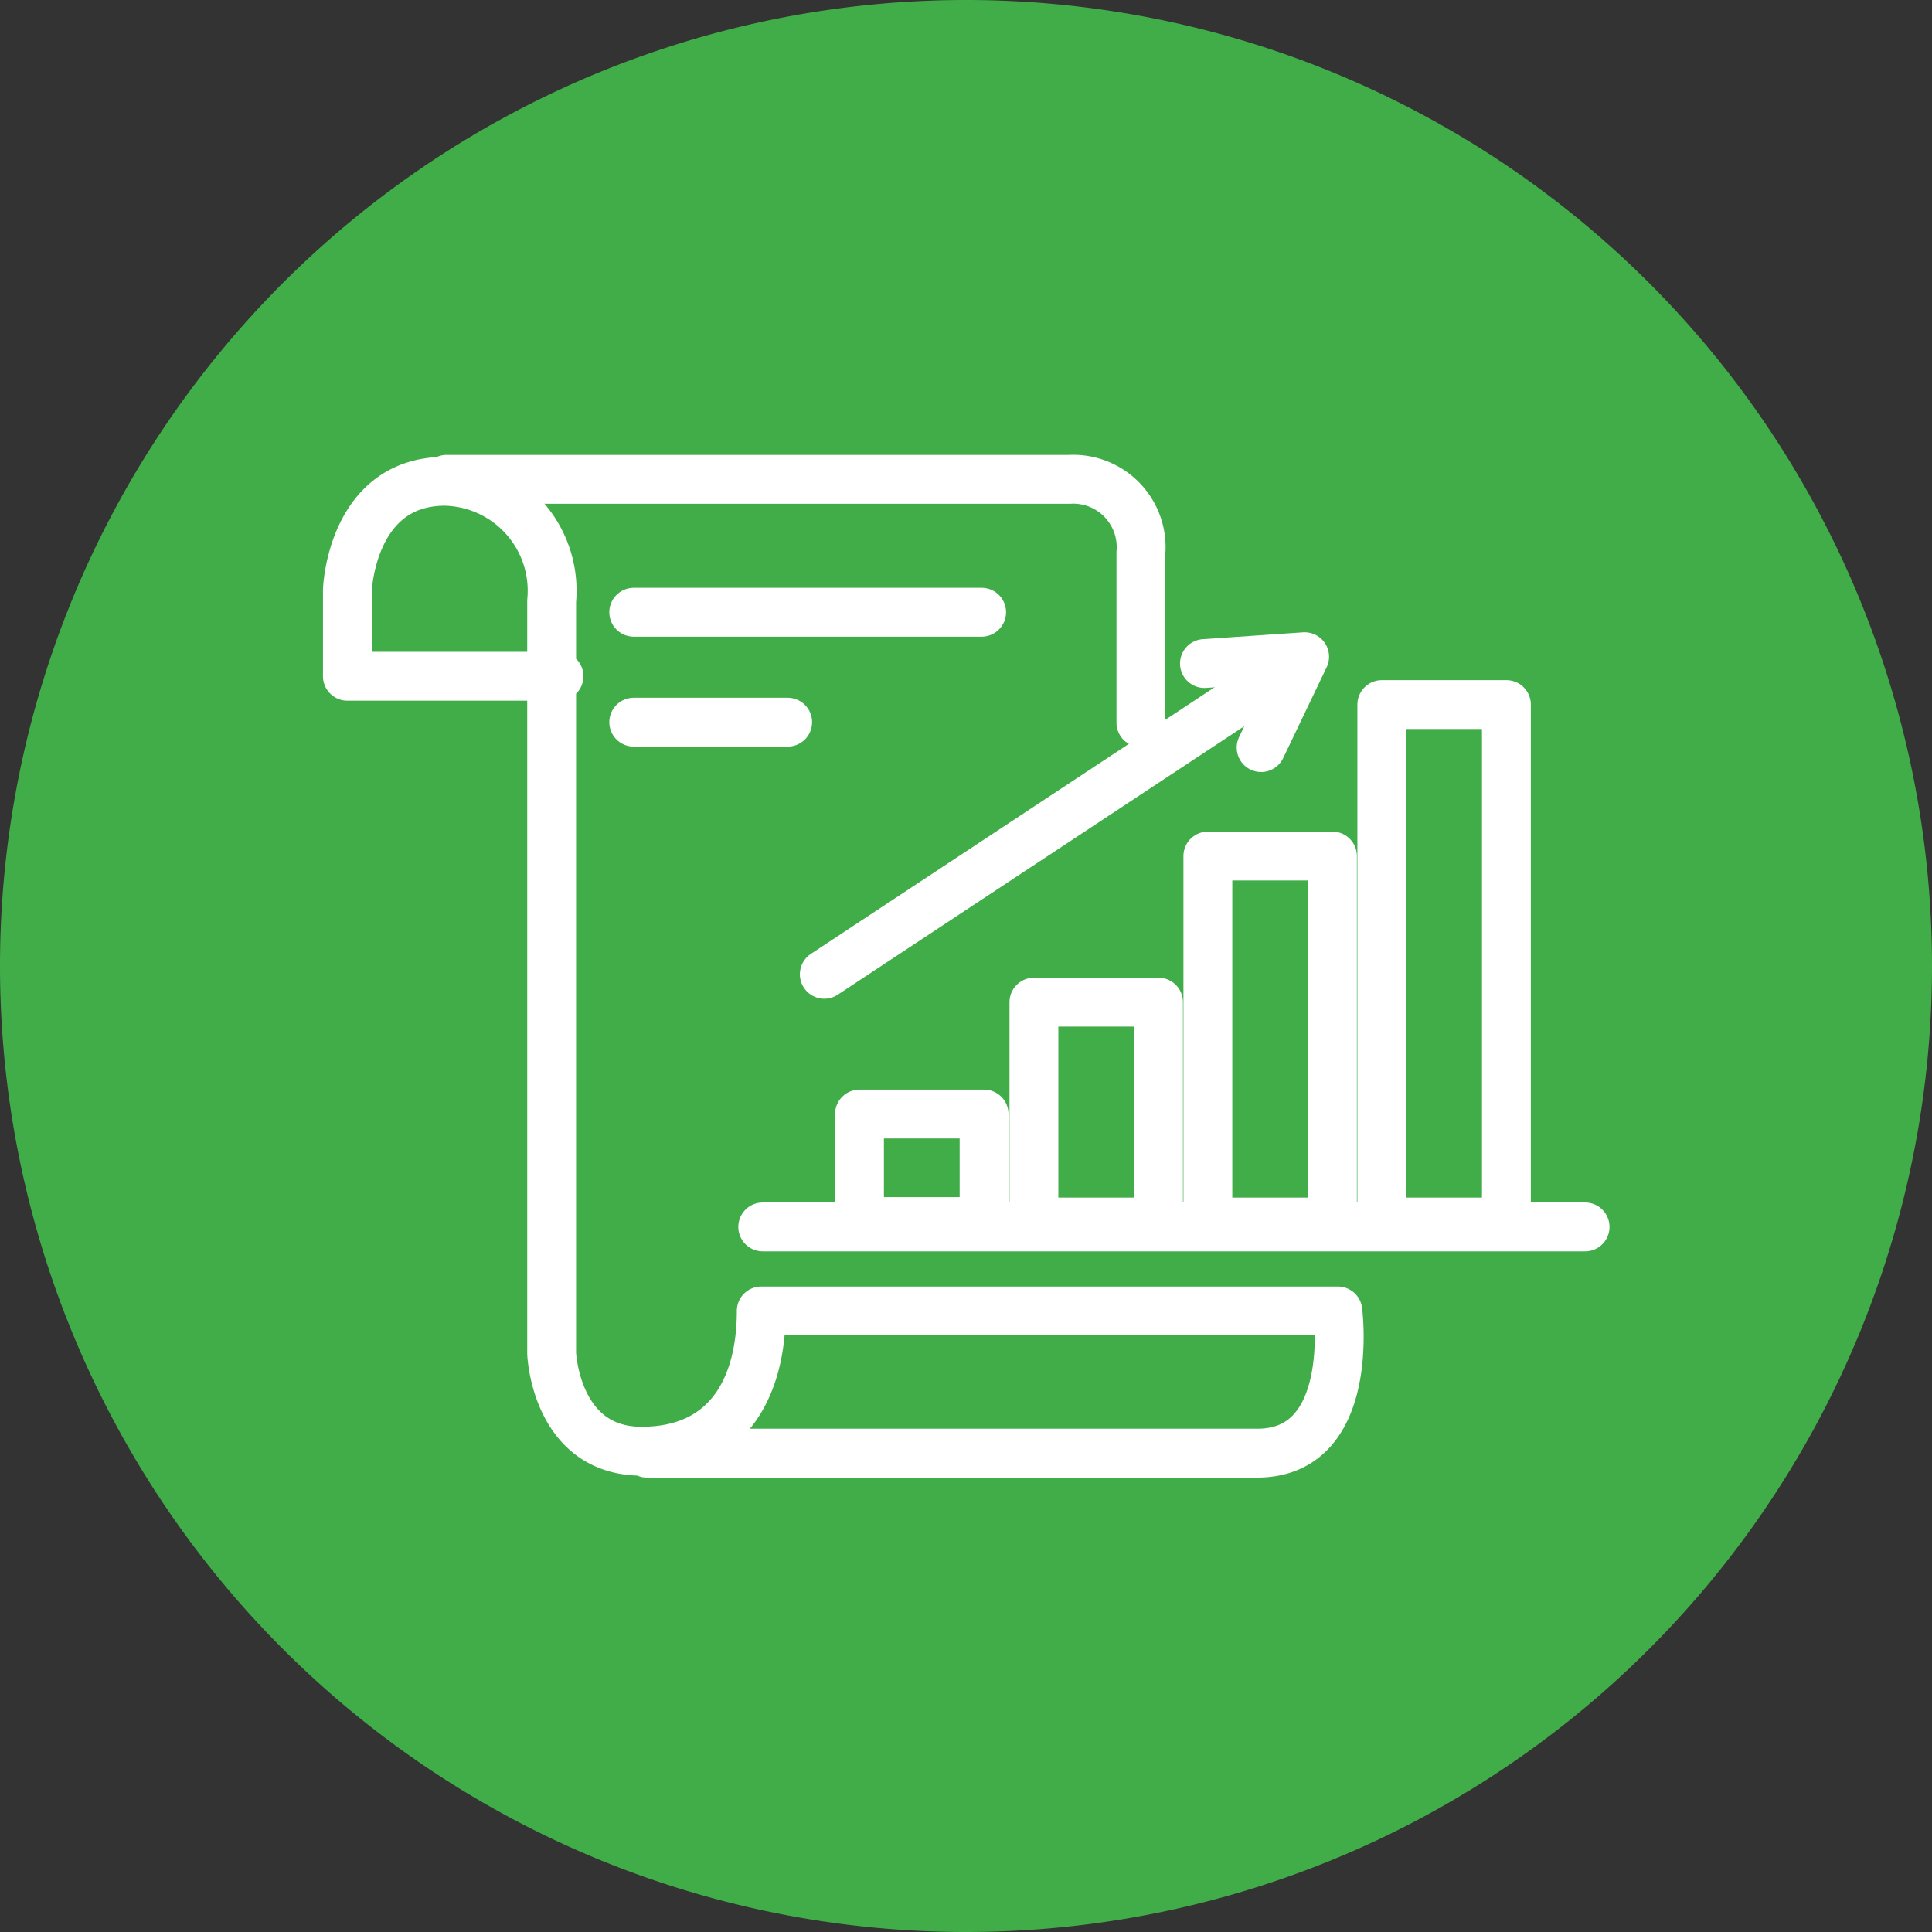 <svg id="Layer_1" data-name="Layer 1" xmlns="http://www.w3.org/2000/svg" viewBox="0 0 39.54 39.54"><rect x="0" y="0" width="39.54" height="39.54" fill="#333333" stroke="none"/><defs><style>.cls-1{fill:#41ad49;}.cls-2{fill:none;stroke:#fff;stroke-linecap:round;stroke-linejoin:round;}</style></defs><path class="cls-1" d="M19.77,39.54A19.77,19.77,0,1,0,0,19.77,19.77,19.77,0,0,0,19.77,39.54"/><path class="cls-2" d="M11.44,13.84H7.11V12.07s.08-2.22,2-2.22a2.24,2.24,0,0,1,2.18,2.45V27.7s.08,2,1.84,2,2.45-1.3,2.45-2.87h11.8s.38,2.91-1.65,2.91H13.24"/><path class="cls-2" d="M9.14,9.81H21.89a1.39,1.39,0,0,1,1.46,1.5v3.48"/><line class="cls-2" x1="15.61" y1="25.11" x2="32.44" y2="25.11"/><rect class="cls-2" x="17.59" y="22.8" width="2.55" height="2.2"/><rect class="cls-2" x="21.16" y="20.51" width="2.55" height="4.5"/><rect class="cls-2" x="24.72" y="17.52" width="2.55" height="7.49"/><rect class="cls-2" x="28.28" y="14.42" width="2.55" height="10.59"/><line class="cls-2" x1="16.87" y1="19.94" x2="26.56" y2="13.54"/><polyline class="cls-2" points="25.81 15.3 26.7 13.44 24.65 13.58"/><line class="cls-2" x1="12.97" y1="12.53" x2="20.09" y2="12.53"/><line class="cls-2" x1="12.97" y1="14.78" x2="16.12" y2="14.78"/></svg>